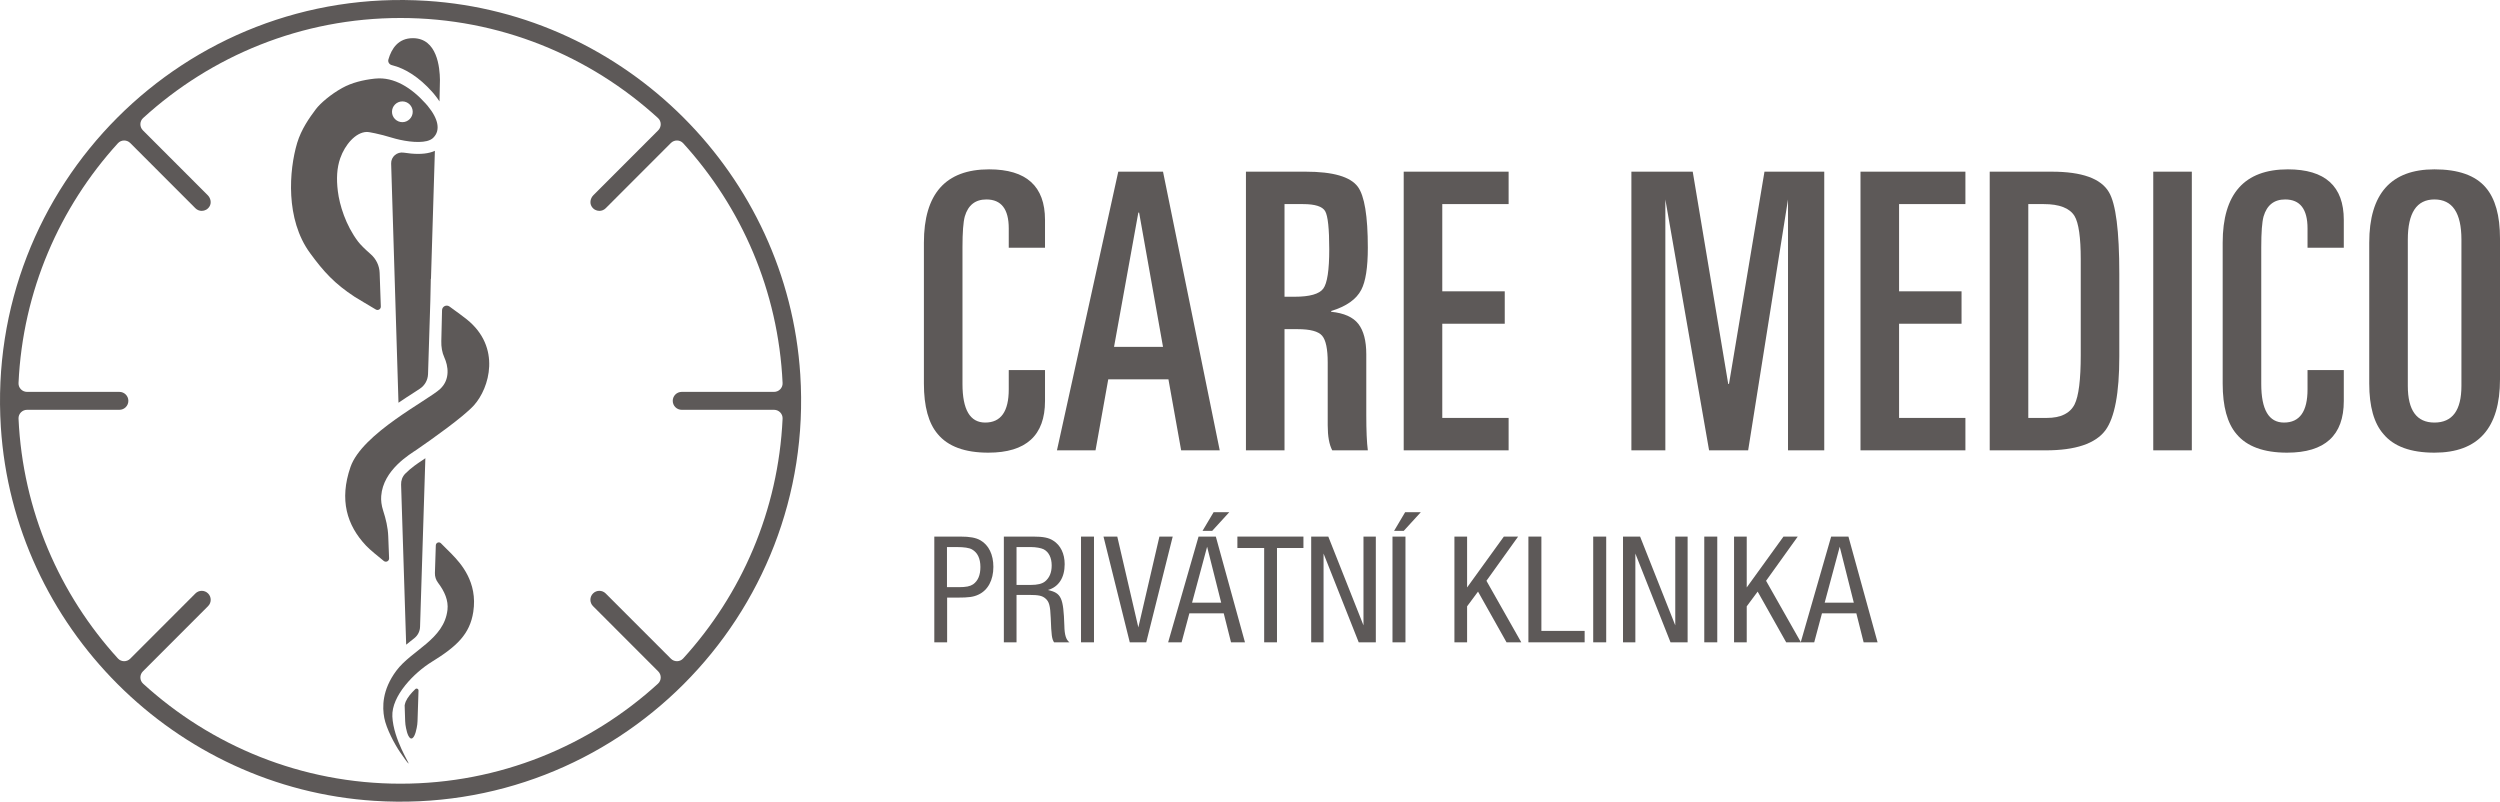 <?xml version="1.0"?>
<svg xmlns="http://www.w3.org/2000/svg" width="237" height="76" viewBox="0 0 237 76" fill="none">
<g clip-path="url(#clip0_398_12695)">
<path d="M87.586 36.363V23.008C87.586 18.372 89.646 16.054 93.766 16.054C97.299 16.054 99.067 17.652 99.067 20.848V23.483H95.63V21.652C95.63 19.823 94.922 18.908 93.508 18.908C92.461 18.908 91.777 19.445 91.462 20.52C91.316 21.056 91.243 22.033 91.243 23.446V36.4C91.243 38.84 91.96 40.059 93.399 40.059C94.886 40.059 95.63 39.009 95.63 36.913V35.082H99.067V38.011C99.067 41.278 97.275 42.913 93.691 42.913C91.473 42.913 89.876 42.326 88.902 41.155C88.024 40.132 87.586 38.534 87.586 36.363Z" fill="#5D5958"/>
<path d="M107.915 20.152L105.611 32.885H110.254L107.988 20.152H107.915ZM100.199 42.692L106.012 16.274H110.254L115.63 42.692H111.973L110.767 35.959H105.063L103.856 42.692H100.199Z" fill="#5D5958"/>
<path d="M121.772 19.348V28.131H122.721C124.16 28.131 125.068 27.875 125.447 27.361C125.824 26.85 126.013 25.606 126.013 23.629C126.013 21.677 125.885 20.476 125.629 20.026C125.374 19.574 124.673 19.348 123.526 19.348H121.772ZM118.115 42.693V16.275H123.784C126.366 16.275 128.011 16.75 128.719 17.702C129.353 18.556 129.67 20.483 129.67 23.483C129.67 25.361 129.462 26.69 129.049 27.471C128.586 28.373 127.635 29.044 126.195 29.484V29.557C127.416 29.679 128.274 30.064 128.775 30.71C129.273 31.356 129.524 32.313 129.524 33.582V39.326C129.524 40.84 129.573 41.961 129.67 42.693H126.298C126.011 42.157 125.867 41.363 125.867 40.315V34.35C125.867 33.082 125.691 32.24 125.337 31.826C124.984 31.411 124.209 31.204 123.015 31.204H121.772V42.693L118.115 42.693Z" fill="#5D5958"/>
<path d="M133.071 42.692V16.274H143.017V19.347H136.728V27.617H142.65V30.69H136.728V39.619H143.017V42.692H133.071Z" fill="#5D5958"/>
<path d="M154.656 42.692V16.274H160.471L163.836 36.398H163.909L167.272 16.274H172.939V42.692H169.503V18.907L165.725 42.692H162.021L157.875 18.907V42.692H154.656Z" fill="#5D5958"/>
<path d="M176.375 42.692V16.274H186.321V19.347H180.032V27.617H185.954V30.69H180.032V39.619H186.321V42.692H176.375Z" fill="#5D5958"/>
<path d="M192.282 19.348V39.619H194.036C195.353 39.619 196.231 39.193 196.669 38.34C197.059 37.559 197.255 35.998 197.255 33.657V24.581C197.255 22.508 197.059 21.141 196.669 20.483C196.206 19.727 195.231 19.348 193.744 19.348H192.282ZM188.625 42.693V16.275H194.513C197.364 16.275 199.167 16.922 199.924 18.214C200.581 19.312 200.91 21.887 200.91 25.935V33.801C200.91 37.267 200.472 39.595 199.594 40.791C198.644 42.06 196.755 42.693 193.927 42.693H188.625Z" fill="#5D5958"/>
<path d="M207.785 16.274H204.129V42.692H207.785V16.274Z" fill="#5D5958"/>
<path d="M210.71 36.363V23.008C210.71 18.372 212.77 16.054 216.89 16.054C220.424 16.054 222.192 17.652 222.192 20.848V23.483H218.754V21.652C218.754 19.823 218.047 18.908 216.634 18.908C215.585 18.908 214.903 19.445 214.586 20.52C214.44 21.056 214.367 22.033 214.367 23.446V36.4C214.367 38.84 215.084 40.059 216.525 40.059C218.011 40.059 218.754 39.009 218.754 36.913V35.082H222.192V38.011C222.192 41.278 220.401 42.913 216.817 42.913C214.599 42.913 213.001 42.326 212.027 41.155C211.148 40.132 210.71 38.534 210.71 36.363Z" fill="#5D5958"/>
<path d="M228.261 22.715V36.582C228.261 38.9 229.1 40.059 230.784 40.059C232.488 40.059 233.343 38.9 233.343 36.582V22.715C233.343 20.177 232.488 18.908 230.784 18.908C229.1 18.908 228.261 20.177 228.261 22.715ZM224.604 36.363V23.008C224.604 18.373 226.664 16.054 230.784 16.054C233.051 16.054 234.671 16.629 235.646 17.775C236.549 18.823 237 20.435 237 22.604V35.961C237 40.596 234.927 42.913 230.784 42.913C228.539 42.913 226.933 42.326 225.957 41.155C225.054 40.132 224.604 38.534 224.604 36.363Z" fill="#5D5958"/>
<path d="M89.773 55.663H90.869C91.606 55.663 91.95 55.587 92.252 55.393C92.716 55.06 92.942 54.52 92.942 53.753C92.942 52.942 92.672 52.386 92.147 52.085C91.891 51.936 91.395 51.861 90.719 51.861H89.773V55.663ZM91.05 50.868C91.934 50.868 92.52 50.972 92.957 51.228C93.737 51.68 94.172 52.582 94.172 53.74C94.172 54.986 93.662 55.947 92.761 56.368C92.281 56.593 91.847 56.653 90.779 56.653H89.788V60.892H88.572V50.868H91.05Z" fill="#5D5958"/>
<path d="M96.367 55.452H97.703C98.363 55.452 98.783 55.346 99.069 55.122C99.489 54.776 99.7 54.28 99.7 53.603C99.7 52.883 99.431 52.326 98.934 52.07C98.694 51.951 98.199 51.861 97.733 51.861H96.367L96.367 55.452ZM97.958 50.868C98.875 50.868 99.414 50.972 99.836 51.245C100.541 51.68 100.931 52.492 100.931 53.482C100.931 54.761 100.362 55.648 99.339 55.932C100.616 56.218 100.812 56.653 100.901 59.314C100.916 60.201 101.066 60.653 101.383 60.892H99.925C99.715 60.575 99.67 60.215 99.61 58.593C99.565 57.421 99.461 57.03 99.099 56.728C98.798 56.474 98.453 56.399 97.582 56.399H96.367V60.892H95.165V50.868H97.958Z" fill="#5D5958"/>
<path d="M103.71 50.869H102.48V60.892H103.71V50.869Z" fill="#5D5958"/>
<path d="M105.918 50.868L107.915 59.479L109.913 50.868H111.173L108.665 60.892H107.103L104.611 50.868H105.918Z" fill="#5D5958"/>
<path d="M116.536 48.555L114.914 50.328H113.998L115.051 48.555H116.536ZM113.007 57.135H115.769L114.435 51.83L113.007 57.135ZM115.26 50.868L118.023 60.892H116.701L116.01 58.142H112.752L112.016 60.892H110.74L113.623 50.868H115.26Z" fill="#5D5958"/>
<path d="M123.566 50.868V51.951H121.058V60.892H119.843V51.951H117.305V50.868H123.566Z" fill="#5D5958"/>
<path d="M125.923 50.868L129.258 59.283V50.868H130.428V60.892H128.806L125.473 52.477V60.892H124.301V50.868H125.923Z" fill="#5D5958"/>
<path d="M134.694 48.555L133.072 50.328H132.158L133.208 48.555H134.694ZM133.238 60.892H132.008V50.868H133.238V60.892Z" fill="#5D5958"/>
<path d="M139.081 50.868V55.691L142.565 50.868H143.917L140.914 55.06L144.217 60.892H142.819L140.117 56.084L139.081 57.48V60.892H137.879V50.868H139.081Z" fill="#5D5958"/>
<path d="M146.124 50.868V59.809H150.224V60.892H144.893V50.868H146.124Z" fill="#5D5958"/>
<path d="M152.268 50.869H151.036V60.892H152.268V50.869Z" fill="#5D5958"/>
<path d="M155.481 50.868L158.815 59.283V50.868H159.986V60.892H158.365L155.032 52.477V60.892H153.861V50.868H155.481Z" fill="#5D5958"/>
<path d="M162.797 50.869H161.565V60.892H162.797V50.869Z" fill="#5D5958"/>
<path d="M165.59 50.868V55.691L169.074 50.868H170.426L167.423 55.06L170.726 60.892H169.33L166.626 56.084L165.59 57.48V60.892H164.388V50.868H165.59Z" fill="#5D5958"/>
<path d="M172.979 57.135H175.741L174.406 51.83L172.979 57.135ZM175.231 50.868L177.995 60.892H176.672L175.981 58.142H172.723L171.988 60.892H170.709L173.594 50.868H175.231Z" fill="#5D5958"/>
<path d="M42.819 52.52C42.524 52.217 42.172 51.866 41.797 51.499C41.621 51.326 41.324 51.447 41.315 51.693C41.287 52.592 41.259 53.471 41.23 54.325C41.221 54.653 41.322 54.974 41.521 55.236C42.152 56.072 42.52 56.921 42.421 57.814C42.1 60.628 39.025 61.635 37.577 63.578C36.211 65.411 36.236 67.034 36.43 68.058C36.621 69.07 37.413 70.56 37.932 71.312C38.204 71.708 38.628 72.323 38.722 72.377C38.898 72.477 37.297 70.118 37.195 67.922C37.104 65.974 39.255 63.774 40.935 62.741C43.302 61.281 44.542 60.12 44.867 58.004C45.304 55.163 43.659 53.386 42.819 52.52Z" fill="#5D5958"/>
<path d="M38.46 66.515C38.645 66.087 38.991 65.696 39.371 65.328C39.488 65.216 39.68 65.303 39.675 65.464C39.627 66.977 39.594 67.999 39.582 68.361C39.574 68.472 39.564 68.578 39.556 68.69C39.506 69.043 39.37 69.801 39.096 69.98C39.035 70.02 38.956 70.02 38.895 69.98C38.623 69.801 38.487 69.045 38.435 68.691C38.427 68.58 38.417 68.47 38.409 68.359C38.401 68.123 38.386 67.61 38.361 66.864C38.392 66.748 38.412 66.626 38.46 66.515Z" fill="#5D5958"/>
<path d="M38.148 11.581C37.602 11.581 37.161 11.137 37.161 10.601C37.161 10.056 37.602 9.613 38.148 9.613C38.684 9.613 39.126 10.056 39.126 10.601C39.126 11.137 38.684 11.581 38.148 11.581ZM40.557 10.056C40.489 9.98 40.412 9.893 40.344 9.809C39.016 8.335 37.365 7.271 35.585 7.45C35.55 7.45 35.526 7.458 35.491 7.458C34.427 7.576 33.338 7.84 32.451 8.335C31.363 8.932 30.358 9.8 29.948 10.345C29.336 11.156 28.561 12.254 28.169 13.558C27.404 16.131 27.037 20.782 29.395 23.994C30.69 25.767 31.719 26.891 33.618 28.136C34.04 28.406 34.78 28.828 35.627 29.34C35.839 29.469 36.11 29.308 36.102 29.061C36.063 27.976 36.029 26.91 35.99 25.868C35.967 25.187 35.658 24.548 35.145 24.099C34.601 23.624 34.173 23.202 33.934 22.887C32.775 21.345 32.188 19.445 32.026 18.116C31.882 16.94 31.932 15.927 32.255 14.998C32.707 13.711 33.711 12.553 34.742 12.51C34.87 12.501 35.177 12.553 35.559 12.637C36.019 12.73 36.59 12.885 37.126 13.046C38.089 13.345 39.553 13.601 40.472 13.37C40.728 13.302 40.94 13.201 41.085 13.046C41.775 12.357 41.561 11.274 40.557 10.056Z" fill="#5D5958"/>
<path d="M44.258 30.282C43.938 30.023 43.344 29.589 42.613 29.059C42.323 28.848 41.916 29.046 41.906 29.405C41.883 30.37 41.86 31.35 41.836 32.34C41.823 32.87 41.904 33.408 42.125 33.89C42.49 34.689 42.698 35.966 41.727 36.873C40.581 37.941 34.327 41.082 33.225 44.276C32.151 47.391 32.883 49.798 34.699 51.725C35.084 52.135 35.804 52.707 36.38 53.177C36.588 53.348 36.897 53.195 36.886 52.928C36.86 52.24 36.833 51.542 36.805 50.834C36.774 50.006 36.581 49.198 36.324 48.411C36.159 47.908 36.106 47.426 36.139 47.016C36.327 44.537 38.873 43.062 39.504 42.63C40.953 41.635 43.946 39.511 44.925 38.429C46.404 36.792 47.537 32.918 44.258 30.282Z" fill="#5D5958"/>
<path d="M40.324 43.436C40.14 49.34 39.961 54.981 39.821 59.422C39.808 59.838 39.617 60.225 39.295 60.485C39.147 60.605 38.998 60.723 38.852 60.838C38.739 60.929 38.62 61.02 38.505 61.117C38.374 57.042 38.205 51.682 38.024 45.941C38.01 45.559 38.146 45.178 38.417 44.904C38.978 44.336 39.604 43.924 39.944 43.698L40.143 43.567L40.221 43.511C40.256 43.487 40.289 43.464 40.324 43.436Z" fill="#5D5958"/>
<path d="M40.947 8.682C41.032 8.777 41.108 8.865 41.179 8.953C41.368 9.184 41.528 9.403 41.664 9.613C41.694 8.476 41.709 7.759 41.707 7.573C41.694 6.43 41.458 3.618 39.136 3.619C37.763 3.618 37.119 4.599 36.82 5.639C36.751 5.878 36.905 6.114 37.146 6.174C38.45 6.495 39.745 7.344 40.947 8.682Z" fill="#5D5958"/>
<path d="M41.227 14.299C41.136 17.245 41.023 21.039 40.892 25.26L40.857 26.438L40.84 26.426L40.829 26.989L40.796 28.519C40.724 30.773 40.65 33.104 40.578 35.463C40.56 36.024 40.273 36.544 39.801 36.851C39.665 36.941 39.524 37.032 39.38 37.127L39.3 37.179C38.812 37.491 38.299 37.821 37.776 38.18C37.512 29.715 37.25 21.28 37.081 15.505C37.062 14.858 37.639 14.37 38.274 14.471C38.752 14.548 39.22 14.589 39.635 14.589C40.05 14.589 40.425 14.549 40.756 14.463C40.92 14.423 41.08 14.367 41.227 14.299Z" fill="#5D5958"/>
<path d="M13.566 64.811C13.229 64.502 13.223 63.971 13.546 63.647L19.726 57.461C20.058 57.13 20.058 56.592 19.726 56.26C19.394 55.927 18.857 55.927 18.525 56.26L12.345 62.444C12.021 62.768 11.49 62.761 11.181 62.424C5.657 56.359 2.158 48.424 1.756 39.688C1.734 39.232 2.106 38.85 2.564 38.85H11.319C11.789 38.85 12.169 38.469 12.169 37.999C12.169 37.531 11.789 37.15 11.319 37.15H2.564C2.106 37.15 1.734 36.768 1.756 36.312C2.158 27.576 5.657 19.641 11.181 13.576C11.49 13.239 12.021 13.234 12.345 13.556L18.525 19.742C18.691 19.908 18.908 19.991 19.125 19.991C19.411 19.991 19.697 19.848 19.866 19.563C20.067 19.224 19.97 18.784 19.692 18.505L13.546 12.355C13.223 12.031 13.229 11.498 13.566 11.191C20.015 5.305 28.579 1.706 37.972 1.706C47.366 1.706 55.931 5.305 62.378 11.191C62.717 11.498 62.722 12.031 62.398 12.355L56.253 18.505C55.976 18.784 55.879 19.224 56.08 19.563C56.25 19.848 56.535 19.991 56.819 19.991C57.036 19.991 57.254 19.908 57.42 19.742L63.601 13.556C63.923 13.234 64.456 13.239 64.763 13.576C70.289 19.641 73.788 27.576 74.19 36.312C74.212 36.768 73.838 37.15 73.382 37.15H64.626C64.156 37.15 63.776 37.531 63.776 37.999C63.776 38.469 64.156 38.85 64.626 38.85H73.382C73.838 38.85 74.212 39.232 74.19 39.688C73.788 48.424 70.289 56.359 64.763 62.424C64.456 62.761 63.923 62.768 63.601 62.444L57.42 56.26C57.088 55.927 56.55 55.927 56.218 56.26C55.886 56.592 55.886 57.13 56.218 57.461L62.398 63.647C62.722 63.969 62.717 64.502 62.378 64.811C55.931 70.695 47.366 74.294 37.972 74.294C28.579 74.294 20.015 70.695 13.566 64.811ZM40.454 0.08C17.564 -1.385 -1.385 17.578 0.08 40.484C1.29 59.417 16.571 74.711 35.491 75.92C58.381 77.385 77.331 58.422 75.867 35.516C74.656 16.583 59.374 1.291 40.454 0.08Z" fill="#5D5958"/>
</g>
<defs>
<clipPath id="clip0_398_12695">
<rect width="237" height="76" fill="white"/>
</clipPath>
</defs>
</svg>
